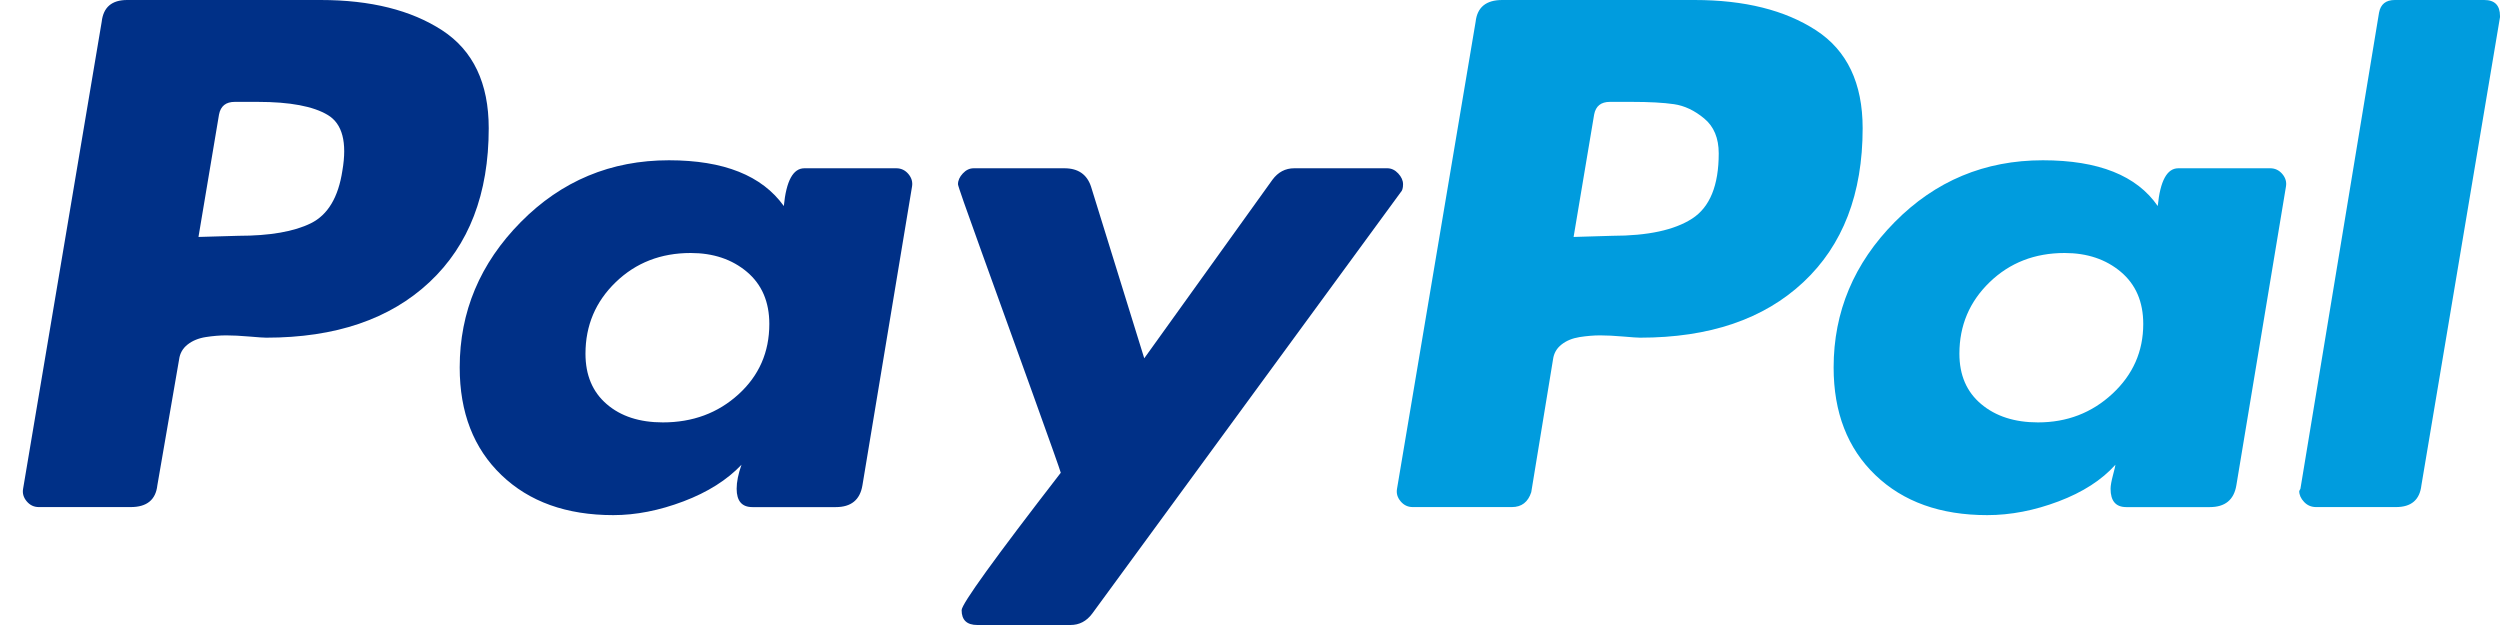 <svg width="100" height="25" viewBox="0 0 100 25" fill="none" xmlns="http://www.w3.org/2000/svg">
<path d="M17.687 1.213C16.445 0.405 14.824 0 12.825 0H5.084C4.471 0 4.133 0.29 4.068 0.87L0.924 19.55C0.891 19.733 0.94 19.901 1.069 20.054C1.198 20.207 1.359 20.283 1.553 20.283H5.229C5.874 20.283 6.229 19.993 6.294 19.413L7.164 14.377C7.196 14.133 7.31 13.934 7.503 13.782C7.697 13.629 7.938 13.529 8.229 13.483C8.519 13.438 8.793 13.415 9.051 13.415C9.309 13.415 9.615 13.431 9.97 13.461C10.325 13.492 10.551 13.507 10.648 13.507C13.421 13.507 15.598 12.767 17.179 11.286C18.759 9.806 19.549 7.753 19.549 5.128C19.549 3.327 18.928 2.022 17.687 1.213V1.213ZM13.696 6.822C13.534 7.891 13.115 8.593 12.438 8.929C11.76 9.265 10.793 9.432 9.535 9.432L7.939 9.478L8.761 4.579C8.826 4.243 9.035 4.075 9.39 4.075H10.31C11.599 4.075 12.535 4.251 13.115 4.602C13.696 4.953 13.889 5.693 13.696 6.822Z" fill="#003087"/>
<path d="M99.371 0H95.791C95.435 0 95.226 0.168 95.162 0.504L92.017 19.55L91.969 19.642C91.969 19.795 92.033 19.94 92.163 20.077C92.291 20.214 92.453 20.283 92.646 20.283H95.84C96.451 20.283 96.79 19.994 96.856 19.413L100 0.687V0.641C100 0.214 99.789 0 99.371 0V0Z" fill="#009CDE"/>
<path d="M56.122 7.372C56.122 7.22 56.057 7.075 55.929 6.938C55.8 6.8 55.654 6.731 55.493 6.731H51.768C51.413 6.731 51.123 6.885 50.898 7.189L45.77 14.332L43.641 7.464C43.479 6.976 43.125 6.731 42.577 6.731H38.948C38.786 6.731 38.641 6.8 38.513 6.938C38.384 7.075 38.319 7.22 38.319 7.372C38.319 7.434 38.634 8.334 39.263 10.074C39.892 11.814 40.569 13.691 41.295 15.706C42.02 17.72 42.399 18.789 42.431 18.91C39.787 22.329 38.465 24.161 38.465 24.405C38.465 24.802 38.674 25 39.094 25H42.819C43.173 25 43.463 24.848 43.69 24.542L56.026 7.693C56.09 7.632 56.122 7.526 56.122 7.372V7.372Z" fill="#003087"/>
<path d="M90.809 6.731H87.132C86.68 6.731 86.407 7.235 86.31 8.242C85.471 7.022 83.94 6.411 81.714 6.411C79.392 6.411 77.416 7.235 75.788 8.883C74.159 10.532 73.345 12.47 73.345 14.698C73.345 16.5 73.901 17.934 75.014 19.002C76.126 20.071 77.618 20.605 79.489 20.605C80.424 20.605 81.375 20.421 82.343 20.055C83.311 19.689 84.068 19.201 84.617 18.59C84.617 18.621 84.584 18.758 84.52 19.002C84.455 19.246 84.423 19.43 84.423 19.551C84.423 20.04 84.632 20.284 85.052 20.284H88.391C89.003 20.284 89.358 19.994 89.454 19.414L91.438 7.464C91.47 7.281 91.422 7.113 91.293 6.96C91.163 6.808 91.002 6.731 90.809 6.731ZM84.496 15.751C83.673 16.514 82.682 16.896 81.521 16.896C80.585 16.896 79.828 16.652 79.247 16.163C78.666 15.676 78.376 15.004 78.376 14.149C78.376 13.02 78.779 12.066 79.586 11.287C80.391 10.509 81.392 10.12 82.585 10.12C83.487 10.12 84.237 10.372 84.834 10.875C85.431 11.379 85.73 12.073 85.73 12.959C85.73 14.057 85.318 14.989 84.496 15.751Z" fill="#009CDE"/>
<path d="M35.852 6.731H32.176C31.723 6.731 31.45 7.235 31.353 8.242C30.482 7.022 28.95 6.411 26.757 6.411C24.435 6.411 22.459 7.235 20.831 8.883C19.202 10.532 18.388 12.47 18.388 14.698C18.388 16.5 18.944 17.934 20.057 19.002C21.17 20.071 22.661 20.605 24.532 20.605C25.434 20.605 26.37 20.421 27.338 20.055C28.305 19.689 29.079 19.201 29.66 18.59C29.53 18.956 29.466 19.277 29.466 19.551C29.466 20.04 29.676 20.284 30.095 20.284H33.433C34.045 20.284 34.401 19.994 34.497 19.414L36.481 7.464C36.513 7.281 36.464 7.113 36.336 6.96C36.207 6.808 36.046 6.731 35.852 6.731ZM29.539 15.774C28.716 16.523 27.708 16.896 26.515 16.896C25.58 16.896 24.83 16.652 24.266 16.163C23.701 15.676 23.419 15.004 23.419 14.149C23.419 13.02 23.822 12.066 24.629 11.287C25.434 10.509 26.434 10.12 27.628 10.12C28.531 10.12 29.28 10.372 29.878 10.875C30.474 11.379 30.773 12.074 30.773 12.959C30.773 14.088 30.361 15.027 29.539 15.774Z" fill="#003087"/>
<path d="M72.643 1.213C71.401 0.405 69.781 0 67.782 0H60.089C59.444 0 59.089 0.29 59.025 0.87L55.881 19.55C55.848 19.734 55.896 19.901 56.026 20.054C56.154 20.207 56.316 20.283 56.509 20.283H60.476C60.863 20.283 61.121 20.085 61.25 19.688L62.121 14.377C62.153 14.133 62.266 13.934 62.46 13.782C62.653 13.629 62.895 13.529 63.185 13.483C63.476 13.438 63.749 13.415 64.008 13.415C64.266 13.415 64.572 13.431 64.927 13.461C65.282 13.492 65.508 13.507 65.604 13.507C68.378 13.507 70.555 12.767 72.135 11.286C73.716 9.806 74.506 7.753 74.506 5.128C74.506 3.327 73.885 2.022 72.643 1.213V1.213ZM67.685 8.745C66.975 9.203 65.911 9.432 64.492 9.432L62.944 9.478L63.766 4.579C63.83 4.243 64.04 4.075 64.395 4.075H65.265C65.975 4.075 66.539 4.106 66.959 4.167C67.378 4.228 67.782 4.418 68.168 4.739C68.556 5.06 68.749 5.525 68.749 6.136C68.749 7.418 68.394 8.287 67.685 8.745Z" fill="#009CDE"/>
</svg>
